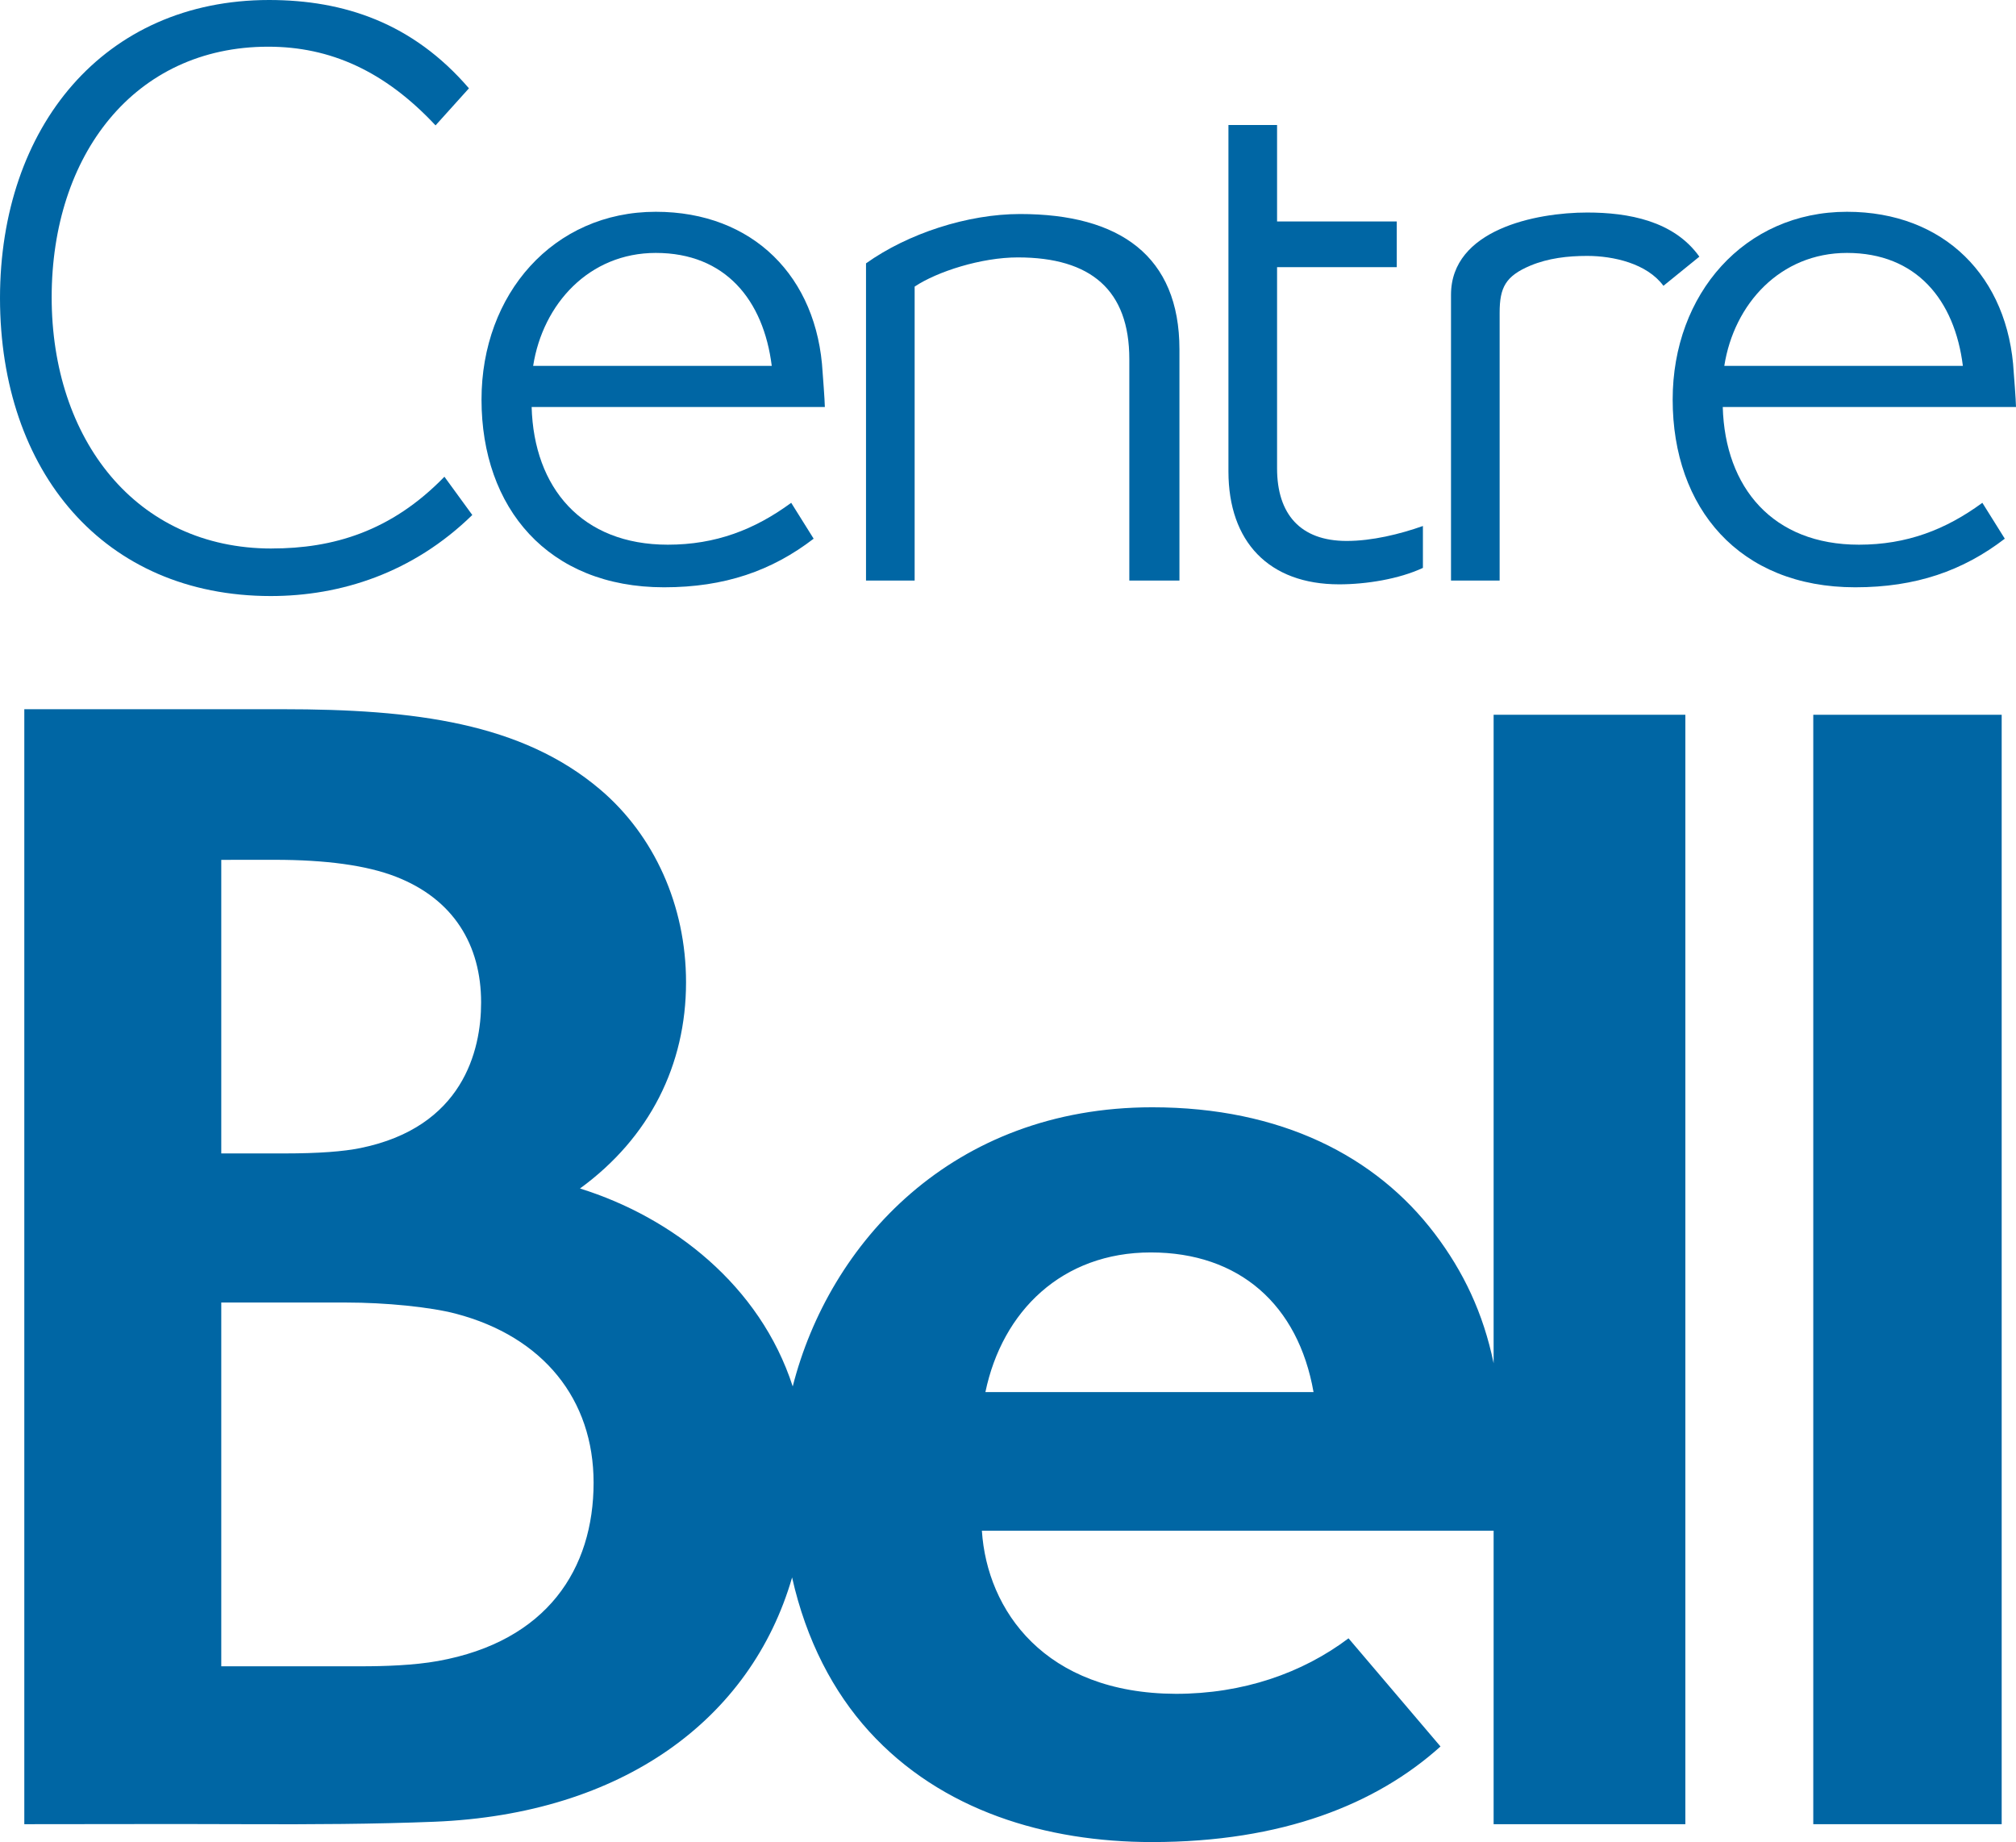 <?xml version="1.0" encoding="UTF-8" standalone="no"?>
<!-- Created with Inkscape (http://www.inkscape.org/) -->
<svg xmlns:dc="http://purl.org/dc/elements/1.1/" xmlns:cc="http://creativecommons.org/ns#" xmlns:rdf="http://www.w3.org/1999/02/22-rdf-syntax-ns#" xmlns:svg="http://www.w3.org/2000/svg" xmlns="http://www.w3.org/2000/svg" xmlns:sodipodi="http://sodipodi.sourceforge.net/DTD/sodipodi-0.dtd" xmlns:inkscape="http://www.inkscape.org/namespaces/inkscape" width="400" height="365.451" id="svg3771" sodipodi:version="0.32" inkscape:version="0.46" version="1.0" sodipodi:docname="Logo Centre Bell.svg" inkscape:output_extension="org.inkscape.output.svg.inkscape">
  <defs id="defs3773">
    <inkscape:perspective sodipodi:type="inkscape:persp3d" inkscape:vp_x="0 : 526.18109 : 1" inkscape:vp_y="0 : 1000 : 0" inkscape:vp_z="744.09448 : 526.18109 : 1" inkscape:persp3d-origin="372.04724 : 350.78739 : 1" id="perspective3779"/>
  </defs>
  <sodipodi:namedview id="base" pagecolor="#ffffff" bordercolor="#666666" borderopacity="1.0" inkscape:pageopacity="0.0" inkscape:pageshadow="2" inkscape:zoom="0.175" inkscape:cx="375" inkscape:cy="320" inkscape:document-units="px" inkscape:current-layer="layer1" showgrid="false" inkscape:window-width="1280" inkscape:window-height="750" inkscape:window-x="-8" inkscape:window-y="-8"/>
  <g inkscape:label="Calque 1" inkscape:groupmode="layer" id="layer1" transform="translate(-262.339, 15.33)">
    <path d="M 457.854,260.856 C 461.211,244.743 473.113,233.145 490.666,233.145 C 508.242,233.145 519.926,243.538 522.962,260.856 L 457.854,260.856 z M 349.244,314.202 C 344.478,315.063 338.663,315.251 333.937,315.251 L 306.242,315.251 L 306.242,243.084 L 331.018,243.084 C 338.836,243.084 347.686,243.96 352.757,245.291 C 370.138,249.853 380.115,262.311 380.115,278.815 C 380.115,295.906 370.92,310.297 349.244,314.202 M 306.242,155.258 L 316.807,155.25 C 327.019,155.25 335.087,156.346 340.886,158.6 C 352.342,163.052 357.797,172.161 357.797,183.547 C 357.805,193.173 354.127,208.299 333.874,212.431 C 330.494,213.12 325.611,213.503 318.724,213.503 L 306.242,213.503 L 306.242,155.258 z M 558.693,255.127 C 556.635,245.165 552.699,236.925 547.018,229.436 C 535.365,214.067 516.498,204.348 490.963,204.348 C 451.265,204.348 426.857,231.306 419.626,259.729 C 413.139,239.688 395.766,226.173 377.415,220.46 C 391.227,210.389 398.458,195.982 398.458,179.549 C 398.458,164.273 392.104,150.391 381.469,141.344 C 365.865,128.08 344.595,125.373 318.388,125.373 L 267.162,125.373 L 267.162,346.576 C 281.678,346.576 296.594,346.514 311.141,346.576 C 324.085,346.631 336.723,346.56 348.5,346.091 C 385.804,344.596 411.331,325.815 419.501,297.628 C 422.31,310.156 427.71,320.376 434.753,328.131 C 449.113,343.947 469.944,350.121 490.916,350.121 C 516.733,350.121 535.404,342.632 548.152,331.16 L 529.903,309.702 C 520.716,316.628 508.915,320.713 495.651,320.713 C 469.647,320.627 458.182,304.17 457.157,288.354 L 558.693,288.354 L 558.693,346.576 L 596.733,346.576 L 596.733,126.476 L 558.693,126.476 L 558.693,255.127 z" style="fill: rgb(0, 102, 164); fill-opacity: 1; fill-rule: nonzero; stroke: none;" id="path3718"/>
    <path d="M 622.116,346.576 L 659.498,346.576 L 659.498,126.476 L 622.116,126.476 L 622.116,346.576 z" style="fill: rgb(0, 102, 164); fill-opacity: 1; fill-rule: nonzero; stroke: none;" id="path3720"/>
    <path d="M 317.861,92.466 L 317.861,92.325 L 317.861,92.466 z M 262.339,43.799 C 262.362,78.232 282.92,102.906 316.045,102.921 C 329.92,102.921 344.241,98.367 356.049,86.84 L 350.517,79.249 C 339.921,90.173 328.3,93.484 316.272,93.484 L 316.272,93.491 L 316.218,93.491 C 302.765,93.491 291.833,88.061 284.297,79.108 C 276.753,70.156 272.59,57.698 272.59,43.635 C 272.598,29.565 276.667,17.154 284.086,8.24 C 291.497,-0.673 302.265,-6.065 315.545,-6.065 L 315.552,-6.065 C 315.56,-6.065 315.56,-6.065 315.568,-6.057 C 315.568,-6.057 315.576,-6.065 315.576,-6.065 C 327.823,-6.065 338.661,-1.26 348.756,9.547 L 355.384,2.191 C 344.225,-10.783 330.577,-15.322 315.724,-15.33 C 282.928,-15.314 262.362,9.86 262.339,43.799" style="fill: rgb(0, 102, 164); fill-opacity: 1; fill-rule: nonzero; stroke: none;" id="path3732"/>
    <path d="M 368.122,57.26 L 415.466,57.26 C 413.831,44.199 406.263,34.848 392.459,34.848 C 379.25,34.848 370.047,44.943 368.122,57.26 M 394.838,92.733 C 404.33,92.733 412.054,89.76 419.324,84.423 L 423.777,91.544 C 415.466,97.922 406.115,101.185 394.095,101.185 C 371.088,101.185 357.878,85.455 357.878,63.935 C 357.878,43.01 372.128,26.686 392.459,26.686 C 411.757,26.686 424.52,39.598 425.561,58.598 C 425.561,58.598 425.999,64.233 425.999,65.422 L 367.824,65.422 C 368.27,81.449 377.771,92.733 394.838,92.733" style="fill: rgb(0, 102, 164); fill-opacity: 1; fill-rule: nonzero; stroke: none;" id="path3736"/>
    <path d="M 486.41,55.92 C 486.41,42.273 478.842,35.738 464.287,35.738 C 457.025,35.738 448.268,38.556 443.816,41.529 L 443.816,99.853 L 434.167,99.853 L 434.167,36.92 C 442.477,30.988 454.349,27.13 464.741,27.13 C 484.485,27.13 496.356,35.441 496.356,53.995 L 496.356,99.853 L 486.41,99.853 L 486.41,55.92 z" style="fill: rgb(0, 102, 164); fill-opacity: 1; fill-rule: nonzero; stroke: none;" id="path3740"/>
    <path d="M 506.077,9.47 L 515.726,9.47 L 515.726,28.611 L 539.476,28.611 L 539.476,37.673 L 515.726,37.673 L 515.726,77.591 C 515.726,86.645 520.327,91.99 529.53,91.99 C 534.569,91.99 540.063,90.652 544.664,89.024 L 544.664,97.335 C 539.914,99.557 533.388,100.598 528.043,100.598 C 514.09,100.598 506.077,92.138 506.077,78.186 L 506.077,9.47 z" style="fill: rgb(0, 102, 164); fill-opacity: 1; fill-rule: nonzero; stroke: none;" id="path3744"/>
    <path d="M 599.514,35.59 L 592.385,41.373 C 589.114,36.928 582.439,35.441 577.251,35.441 C 573.393,35.441 569.527,35.887 565.966,37.374 C 561.075,39.448 559.886,41.678 559.886,46.725 L 559.886,99.853 L 550.237,99.853 L 550.237,43.157 C 550.237,30.245 567.007,26.833 577.251,26.833 C 585.413,26.833 594.459,28.469 599.514,35.59" style="fill: rgb(0, 102, 164); fill-opacity: 1; fill-rule: nonzero; stroke: none;" id="path3748"/>
    <path d="M 604.461,57.26 L 651.798,57.26 C 650.17,44.199 642.595,34.848 628.799,34.848 C 615.589,34.848 606.387,44.943 604.461,57.26 M 631.17,92.733 C 640.67,92.733 648.386,89.76 655.664,84.423 L 660.116,91.544 C 651.798,97.922 642.454,101.185 630.434,101.185 C 607.427,101.185 594.218,85.455 594.218,63.935 C 594.218,43.01 608.46,26.686 628.799,26.686 C 648.096,26.686 660.86,39.598 661.893,58.598 C 661.893,58.598 662.339,64.233 662.339,65.422 L 604.156,65.422 C 604.61,81.449 614.11,92.733 631.17,92.733" style="fill: rgb(0, 102, 164); fill-opacity: 1; fill-rule: nonzero; stroke: none;" id="path3752"/>
  </g>
</svg>